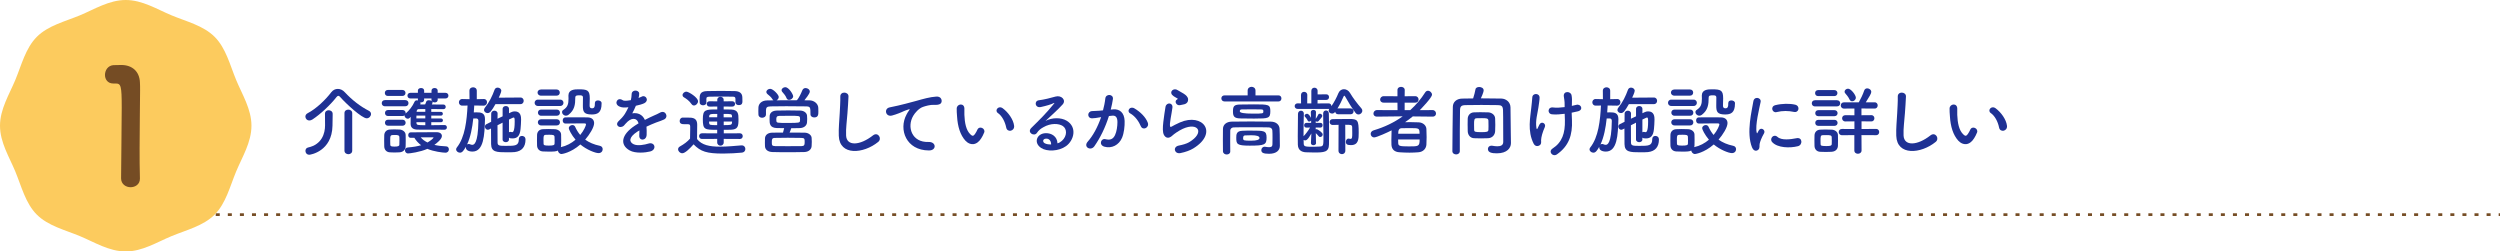 <?xml version="1.0" encoding="UTF-8"?>
<svg id="b" data-name="レイヤー 2" xmlns="http://www.w3.org/2000/svg" width="931.37" height="93.68" viewBox="0 0 931.37 93.68">
  <g id="c" data-name="レイヤー 1">
    <g>
      <path d="M136.59,44.07c-1.74,0-7.67-5.43-9.8-7.87-.25-.31-.5-.5-.76-.5-.2,0-.45,.17-.7,.5-2.24,2.88-5.96,6.36-8.9,8.29-.42,.28-.81,.39-1.18,.39-.87,0-1.48-.7-1.48-1.43,0-.48,.25-.98,.87-1.29,3.19-1.65,6.69-5.04,8.76-7.78,.64-.84,1.51-1.26,2.44-1.26s1.85,.39,2.63,1.26c2.69,2.88,5.71,5.24,8.99,6.92,.53,.28,.76,.73,.76,1.18,0,.78-.7,1.6-1.62,1.6Zm-15.51-1.74c0-.84,.67-1.26,1.37-1.26s1.46,.45,1.48,1.29v.64c0,1.15-.03,3.14-.06,3.81-.17,9.58-8.23,10.84-8.62,10.84-.98,0-1.46-.73-1.46-1.43,0-.56,.31-1.12,.95-1.26,5.21-1.12,6.36-5.29,6.36-8.26,0-.9-.03-3.44-.03-4.34v-.03Zm7.25-.2c0-.87,.7-1.29,1.43-1.29s1.46,.45,1.46,1.29v14c0,.87-.73,1.32-1.43,1.32s-1.46-.45-1.46-1.32v-14Z" style="fill: #1e3194;"/>
      <path d="M143.42,39.59c-.81,0-1.2-.56-1.2-1.15s.39-1.15,1.2-1.15h7.56c.81,0,1.2,.56,1.2,1.15s-.39,1.15-1.2,1.15h-7.56Zm5.38,17.16c-.59,.03-1.2,.06-1.82,.06s-1.2-.03-1.76-.06c-1.26-.08-2.04-.98-2.07-2.21,0-.73-.03-1.46-.03-2.16s.03-1.37,.03-1.99c.03-1.06,.7-2.04,2.04-2.13,.53-.03,1.09-.06,1.65-.06,.7,0,1.4,.03,2.04,.06,1.06,.06,2.21,.78,2.24,1.99,.03,.64,.03,1.4,.03,2.16s0,1.48-.03,2.1c-.03,1.26-.92,2.16-2.32,2.24Zm-4.31-21c-.76,0-1.12-.56-1.12-1.12s.36-1.12,1.12-1.12h5.43c.76,0,1.15,.56,1.15,1.12s-.39,1.12-1.15,1.12h-5.43Zm16.18,9.77v1.12c1.74,0,3.53-.03,4.98-.06,.56,0,.84,.45,.84,.87s-.28,.87-.84,.87c-8.04,0-8.74,0-10.08-.03-1.51-.03-2.58-.59-2.6-2.13,0-.67,0-1.65,.03-2.63-.56,.7-1.01,.7-1.06,.7-.64,0-1.23-.59-1.23-1.18v-.08c-.2,.14-.42,.25-.73,.25h-5.43c-.76,0-1.12-.56-1.12-1.12s.36-1.12,1.12-1.12h5.43c.76,0,1.15,.56,1.15,1.12,0,.08-.03,.14-.03,.22,1.37-1.18,2.52-2.63,3.36-4.45,.17-.36,.5-.5,.84-.5,.14,0,.28,.03,.42,.06-.03-.06-.03-.14-.03-.22v-.53h-2.83c-.7,0-1.06-.53-1.06-1.06,0-.5,.36-1.04,1.06-1.04h2.83v-.84c0-.64,.59-.95,1.18-.95s1.15,.31,1.15,.95v.84h2.74v-.84c0-.64,.56-.95,1.15-.95s1.15,.31,1.15,.95v.84h2.91c.73,0,1.09,.53,1.09,1.04,0,.53-.36,1.06-1.09,1.06h-2.91v.53c0,.64-.53,.95-1.09,.95-.34,0-.67-.11-.9-.31,.06,.08,.11,.2,.11,.31,0,.17-.17,.45-.31,.76,1.57,0,3.11,0,4.37,.03,.53,0,.81,.45,.81,.87s-.28,.84-.84,.84h-.03c-1.26-.03-2.88-.03-4.51-.03v1.04h3.61c.48,0,.7,.34,.7,.7,0,.34-.22,.7-.7,.7h-3.61v1.06h3.61c.48,0,.73,.36,.73,.73,0,.34-.25,.67-.73,.67h-3.61Zm-16.13,1.32c-.76,0-1.12-.56-1.12-1.12s.36-1.12,1.12-1.12h5.43c.76,0,1.15,.56,1.15,1.12s-.39,1.12-1.15,1.12h-5.43Zm4.28,5.66c0-.53,0-1.06-.03-1.46-.06-.7-.7-.76-1.71-.76-1.71,0-1.71,.06-1.71,2.18,0,.53,.03,1.06,.03,1.48,.03,.62,.64,.67,1.62,.67,1.2,0,1.74-.17,1.76-.7,.03-.39,.03-.92,.03-1.43Zm4.17-1.15c-.62,0-.9-.5-.9-1.01s.31-1.04,.9-1.04c0,0,8.96-.06,9.6-.06,1.4,0,2.04,.64,2.04,1.43,0,1.2-1.96,2.69-2.8,3.3,1.26,.31,2.72,.5,4.45,.56,.62,.03,.95,.56,.95,1.12,0,.62-.42,1.23-1.29,1.23-.92,0-4.4-.42-6.72-1.43-2.74,1.23-6.64,1.71-7.2,1.71-.73,0-1.15-.59-1.15-1.18,0-.5,.31-.98,1.06-1.04,2.04-.17,3.64-.45,4.96-.84-1.04-.78-1.88-1.71-2.52-2.77h-1.4Zm5.46-8.29h-3.3c0,.34-.03,.7-.03,1.06h3.33v-1.06Zm0,2.46h-3.3v.2c0,.92,.48,.92,3.3,.92v-1.12Zm0-4.9l-2.41,.03c-.42,0-.76,.22-.81,.81l-.03,.2h3.25v-1.04Zm2.3-3.95h-2.74v.53c0,.64-.56,.95-1.12,.95-.11,0-.2,0-.31-.03,.06,.11,.08,.25,.08,.39s-.03,.28-.11,.42c.59,0,1.2-.03,1.85-.03,.14-.31,.25-.62,.42-1.06,.14-.36,.53-.5,.98-.5,.39,0,.84,.11,1.09,.34-.08-.14-.14-.28-.14-.48v-.53Zm.76,14.59c0-.11-.22-.11-.39-.11h-4.4c.64,.76,1.46,1.4,2.55,1.93,1.32-.76,2.24-1.62,2.24-1.82Z" style="fill: #1e3194;"/>
      <path d="M180.21,39.36l-3.53-.06c-.06,.84-.11,1.71-.17,2.58,.34-.03,.67-.03,1.01-.03,1.68,0,3.16,.17,3.16,2.49v.17c-.17,5.77-.42,11.96-4.68,11.96-.42,0-2.46-.08-2.46-1.6v-.17c-.78,1.37-1.32,2.18-2.18,2.18-.73,0-1.43-.56-1.43-1.23,0-.25,.08-.48,.28-.73,3.05-3.81,3.7-10.08,3.98-15.6l-1.96,.03h-.03c-.81,0-1.23-.62-1.23-1.23s.42-1.23,1.23-1.23h.03l2.69,.06-.03-3.14c0-.87,.67-1.29,1.37-1.29s1.37,.42,1.37,1.29v3.14l2.6-.06h.03c.81,0,1.18,.59,1.18,1.2s-.42,1.26-1.2,1.26h-.03Zm-3.89,4.76c-.36,3.44-1.01,6.92-2.32,9.72,.14-.11,.36-.2,.62-.2,.14,0,.34,.03,.5,.11,.31,.14,.56,.2,.81,.2,.53,0,2.18-.06,2.3-8.93,0-.59-.31-.87-.76-.9h-1.15Zm8.26-5.32c-1.46,2.55-2.04,3.33-2.94,3.33-.67,0-1.32-.5-1.32-1.18,0-.25,.11-.56,.34-.84,1.65-2.04,2.74-4.34,3.58-6.66,.2-.56,.67-.81,1.15-.81,.7,0,1.37,.48,1.37,1.2,0,.53-.84,2.32-.95,2.55l8.09-.06c.81,0,1.2,.62,1.2,1.23s-.39,1.23-1.2,1.23h-9.32Zm5.04,13.16c0,.67-.59,1.01-1.18,1.01s-1.2-.34-1.2-1.01v-6.27c-.64,.34-1.29,.67-1.9,.98,0,2.38,0,4.79,.03,6.41,0,1.2,.67,1.26,3.08,1.26,3.5,0,4.84,0,4.84-2.52,0-.81,.56-1.18,1.15-1.18,.39,0,1.34,.17,1.34,1.37,0,2.66-1.32,4.34-4.06,4.65-.64,.06-1.68,.08-2.74,.08-4.03,0-5.96-.08-6.02-3.05-.03-1.85-.03-3.84-.03-5.82l-.67,.34c-.2,.08-.36,.14-.53,.14-.62,0-1.06-.59-1.06-1.18,0-.36,.17-.73,.62-.95l1.68-.84c0-1.04,.03-2.02,.03-3,0-.78,.62-1.15,1.2-1.15s1.18,.36,1.18,1.09v.03c0,.59-.03,1.23-.03,1.88l1.9-.9v-2.74c0-.73,.59-1.09,1.2-1.09s1.18,.36,1.18,1.09v1.6l.81-.39c.42-.22,.9-.31,1.34-.31,2.3,0,2.35,2.1,2.35,3.05,0,1.12-.11,2.46-.2,3.5-.25,2.63-1.26,3.53-3,3.53-.78,0-1.01-.06-1.32-.31v.7Zm0-2.66c.14-.11,.28-.17,.48-.17,.06,0,.17,0,.25,.03,.17,.06,.31,.08,.45,.08,.28,0,.95-.14,.95-3.98,0-1.4-.14-1.48-.42-1.48-.08,0-.17,.03-.28,.08-.36,.17-.84,.39-1.43,.67v4.76Z" style="fill: #1e3194;"/>
      <path d="M200.4,39.48c-.81,0-1.23-.59-1.23-1.18s.42-1.18,1.23-1.18h8.29c.84,0,1.23,.59,1.23,1.18s-.39,1.18-1.23,1.18h-8.29Zm10.25,6.55c-.67,0-1.01-.56-1.01-1.15s.34-1.15,.98-1.15c1.09-.03,2.52-.03,4-.03s3,0,4.26,.03c1.79,.03,2.46,1.04,2.46,2.13,0,1.6-1.71,4.28-3.33,6.16,1.46,1.06,3.28,1.85,5.46,2.3,.73,.14,1.06,.7,1.06,1.26,0,.73-.53,1.46-1.54,1.46-1.2,0-4.4-1.23-6.78-3.22-3.61,3.16-6.89,3.56-7,3.56-.73,0-1.29-.64-1.37-1.29-.7,.36-1.46,.39-3.44,.39-.78,0-1.6-.03-2.16-.06-1.32-.08-2.13-.98-2.16-2.21-.03-.62-.03-1.18-.03-1.74,0-.78,0-1.51,.03-2.21,.03-1.06,.7-2.04,2.1-2.13,.64-.03,1.37-.06,2.1-.06,.9,0,1.76,.03,2.44,.06,1.09,.06,2.3,.78,2.32,1.99,.03,.64,.03,1.34,.03,2.04s0,1.4-.03,2.02c0,.22-.06,.45-.11,.64,2.1-.45,3.98-1.48,5.49-2.77-1.57-1.85-2.52-3.84-2.52-4.28,0-.7,.7-1.18,1.34-1.18,.42,0,.84,.2,1.04,.67,.5,1.12,1.12,2.13,1.88,3.02,1.4-1.68,2.16-3.53,2.16-3.95,0-.34-.42-.36-.62-.36h-1.79c-1.74,0-3.7,.03-5.24,.06h-.03Zm-9.1-10.39c-.84,0-1.29-.59-1.29-1.15,0-.59,.45-1.15,1.29-1.15h5.82c.78,0,1.18,.56,1.18,1.15s-.39,1.15-1.18,1.15h-5.82Zm.06,11.09c-.81,0-1.23-.59-1.23-1.15,0-.59,.42-1.15,1.23-1.15h5.82c.78,0,1.18,.56,1.18,1.15s-.39,1.15-1.18,1.15h-5.82Zm0-3.61c-.81,0-1.2-.59-1.2-1.15,0-.59,.39-1.15,1.2-1.15h5.82c.78,0,1.18,.56,1.18,1.15s-.39,1.15-1.18,1.15h-5.82Zm5.01,9.13c0-.45,0-.9-.03-1.29-.06-.73-.67-.76-2.1-.76-.39,0-.78,0-1.2,.03-.81,.06-.81,.53-.81,2.02,0,.45,.03,.9,.03,1.32,.03,.59,.56,.67,1.99,.67,1.6,0,2.07-.17,2.1-.7,.03-.39,.03-.84,.03-1.29Zm15.01-13.89c0-.67,.56-.95,1.15-.95,.64,0,1.34,.36,1.34,.98v.2c0,3.42-1.54,4.06-3.67,4.06-3,0-3.3-1.12-3.3-3.25,0-1.04,.03-2.24,.03-3.08,0-.78-.64-.81-1.18-.81-1.01,0-1.68,0-1.68,.87,0,2.6-.28,4.65-2.52,6.38-.31,.25-.64,.34-.95,.34-.81,0-1.46-.67-1.46-1.32,0-.31,.14-.62,.48-.84,1.62-1.06,1.93-2.18,1.93-4.2,0-.34-.03-.7-.03-1.09v-.06c0-2.21,2.24-2.32,3.75-2.32,3.33,0,4.2,.34,4.2,3.36,0,.9-.06,1.62-.06,2.41v.39c0,.56,.25,.92,.9,.92,.95,0,1.06-.73,1.06-1.71v-.28Z" style="fill: #1e3194;"/>
      <path d="M237.81,36.54c.45-.17,.87-.34,1.18-.5,1.54-.92,3.05,1.4,.98,2.44-.7,.34-1.9,.67-3.08,.92-.36,.9-.84,1.9-1.34,2.83,1.93-.34,3.78,.36,4.7,2.44,1.15-.59,2.32-1.18,3.42-1.65,.67-.28,1.43-.62,2.18-1.04,2.1-1.18,3.36,1.62,1.57,2.52-.9,.45-1.54,.59-3.02,1.15-1.18,.45-2.44,1.01-3.56,1.54,.08,.92,.11,2.07,.06,3.08-.06,1.12-.78,1.71-1.48,1.74-.7,.03-1.34-.5-1.26-1.6,.03-.59,.06-1.23,.06-1.82-.25,.14-.5,.28-.73,.42-3.47,2.24-3.05,3.92-1.48,4.7,1.48,.76,4.23,.2,5.54-.22,2.46-.76,3.25,2.27,.67,2.94-1.65,.42-5.46,.84-7.64-.39-3.78-2.13-3.11-5.91,1.96-9.24,.39-.25,.84-.56,1.37-.87-.76-2.35-2.91-2.07-4.73,.03-.03,.03-.08,.08-.11,.11-.25,.31-.45,.56-.64,.73-1.54,1.37-3.58-.22-1.9-1.74,.73-.67,1.68-1.68,2.27-2.63,.48-.78,.92-1.62,1.32-2.49-1.51,.22-2.58,.14-3.47-.31-2.02-1.01-.64-3.64,1.32-2.32,.53,.36,1.65,.22,2.63,.06,.11-.03,.28-.03,.42-.06,.2-.81,.25-1.37,.31-2.35,.11-1.68,2.74-1.51,2.8-.14,.03,.56-.08,1.09-.22,1.62l-.06,.11Z" style="fill: #1e3194;"/>
      <path d="M254.16,57.09c-.81,0-1.54-.73-1.54-1.48,0-.39,.2-.78,.7-1.06,1.51-.84,2.8-1.79,3.75-2.91,.03-1.26,.06-2.35,.06-3.42v-1.15c0-.73-.34-.81-1.29-.81h-1.09c-.53,0-1.54-.03-1.54-1.2,0-.62,.42-1.26,1.18-1.26,1.01,0,1.79,0,2.72,.03,1.79,.06,2.63,.84,2.63,2.63,0,1.62-.06,3.56-.06,5.35,1.76,2.24,4.65,2.83,8.54,2.83,2.8,0,5.85-.31,7.98-.48h.14c.87,0,1.34,.67,1.34,1.34s-.42,1.29-1.4,1.37c-1.76,.17-4.34,.34-6.89,.34-6.08,0-8.37-.73-11-3.44-1.4,1.57-3.14,3.33-4.23,3.33Zm3.42-18.37c-.73-1.12-1.96-1.99-2.74-2.44-.39-.22-.56-.53-.56-.87,0-.62,.67-1.26,1.43-1.26,.84,0,4.34,2.16,4.34,3.58,0,.81-.76,1.57-1.51,1.57-.34,0-.7-.17-.95-.59Zm12.04,13.02v1.32c0,.78-.62,1.2-1.2,1.2s-1.23-.42-1.23-1.2v-1.32l-5.68,.03c-.7,0-1.06-.53-1.06-1.06s.36-1.06,1.06-1.06l5.68,.03v-1.32c-4.68,0-5.35-.03-5.35-3.95,0-3.61,.92-3.64,5.38-3.64v-1.09l-2.88,.03c-.67,0-1.04-.5-1.04-1.01,0-.48,.36-.98,1.04-.98l2.88,.03v-.56c0-.76,.59-1.12,1.18-1.12s1.2,.36,1.2,1.12v.56l3.19-.03c.7,0,1.06,.5,1.06,1.01,0,.48-.36,.98-1.06,.98l-3.19-.03v1.09c1.01,0,1.99,0,2.8,.03,2.63,.11,2.72,1.65,2.72,3.61,0,2.63-.17,3.84-2.88,3.92-.78,.03-1.68,.03-2.6,.03v1.32l6.02-.03c.7,0,1.04,.53,1.04,1.06s-.34,1.06-1.04,1.06l-6.02-.03Zm4.37-13.58v-1.23c0-.67-.2-.92-.98-.92-.92-.03-2.63-.03-4.31-.03s-3.36,0-4.28,.03c-1.09,.03-1.26,.22-1.26,.92v1.32c0,.64-.62,.98-1.23,.98s-1.26-.34-1.26-1.01c-.03-.36-.03-.78-.03-1.18,0-1.62,.03-3.08,2.88-3.11,1.43-.03,3.22-.06,5.04-.06s3.64,.03,5.12,.06c1.79,.03,2.86,.76,2.88,2.38,0,.42,.03,.98,.03,1.48,0,.48-.06,1.37-1.34,1.37-.64,0-1.26-.34-1.26-.98v-.03Zm-6.78,4.28c-2.6,0-2.97,0-3.02,1.06v.2h3l.03-1.26Zm-.03,2.83h-3v.45c.08,.87,.28,.9,3,.9v-1.34Zm5.52-1.88c-.03-.95-.17-.95-3.11-.95v1.26h3.14l-.03-.31Zm.03,1.88h-3.11v1.34c2.46,0,3.05,0,3.08-.92l.03-.42Z" style="fill: #1e3194;"/>
      <path d="M285.35,42.67c0,.78-.73,1.2-1.43,1.2s-1.34-.39-1.37-1.23c0-.36-.03-.78-.03-1.23,0-.48,.03-.95,.03-1.37,.06-1.32,1.09-2.6,3.25-2.63,.78,0,1.57-.03,2.35-.03-.14-.08-.25-.22-.36-.39-.59-.95-1.18-1.34-1.93-1.99-.25-.22-.36-.48-.36-.73,0-.62,.67-1.18,1.43-1.18,1.09,0,3.19,2.21,3.19,3.02,0,.53-.36,1.01-.81,1.26,2.49-.03,5.07-.03,7.59-.03,.78-.92,1.54-2.55,1.99-3.67,.25-.62,.73-.87,1.23-.87,.76,0,1.57,.56,1.57,1.34s-1.74,2.88-2.02,3.22c.67,0,1.34,.03,2.02,.03,1.54,.03,3.11,1.2,3.16,2.77,.03,.39,.03,.92,.03,1.43,0,.98,0,2.16-1.54,2.16-.7,0-1.4-.39-1.4-1.15v-.06c0-2.63-.06-2.88-1.74-2.91-2.21-.03-4.79-.06-7.28-.06-2.04,0-4.03,.03-5.74,.06-1.51,.03-1.74,.42-1.82,1.4v1.62Zm8.79,6.72c1.88,0,3.81,0,5.63,.03,1.51,.03,2.55,.98,2.6,1.93,.03,.45,.06,.95,.06,1.48s-.03,1.06-.06,1.6c-.06,1.18-1.09,2.18-2.74,2.21-2.18,.06-4.28,.06-6.27,.06s-3.84,0-5.6-.06c-1.79-.06-2.72-.95-2.77-2.18-.03-.39-.03-.81-.03-1.23,0-.59,0-1.18,.03-1.68,.03-1.01,.78-2.1,2.74-2.13,1.23-.03,2.58-.03,3.98-.03,.17-.56,.31-1.18,.42-1.65-1.01,0-1.93,0-2.69-.03-2.72-.08-2.74-1.74-2.74-3.16,0-.48,0-.92,.03-1.32,.06-1.01,.76-1.99,2.66-2.04,1.18-.03,2.66-.06,4.2-.06s3.11,.03,4.51,.06c1.46,.03,2.46,.9,2.55,1.85,.03,.39,.06,.81,.06,1.26s-.03,.87-.06,1.29c-.08,1.15-1.06,2.07-2.66,2.13-1.04,.03-2.13,.06-3.25,.06-.08,.42-.34,1.06-.59,1.62Zm-.64,5.07c1.62,0,3.3,0,5.1-.03,1.01,0,1.18-.42,1.18-1.54,0-1.2-.08-1.48-1.2-1.51-1.76-.03-3.47-.06-5.1-.06s-3.22,.03-4.76,.06c-1.12,0-1.18,.53-1.18,1.54,0,1.2,.06,1.46,1.2,1.51,1.57,.03,3.14,.03,4.76,.03Zm4.56-10c0-.17,0-.36-.03-.56-.03-.76-.48-.76-3.92-.76-1.32,0-2.66,0-3.75,.03-1.01,.03-1.15,.48-1.15,1.29,0,.17,.03,.34,.03,.53,.06,.81,.22,.81,4.34,.81s4.42-.06,4.45-.81c.03-.2,.03-.36,.03-.53Zm-4.09-7.25c-.39,0-.78-.2-.95-.67-.39-1.01-1.01-1.6-1.62-2.35-.17-.2-.22-.39-.22-.59,0-.62,.7-1.12,1.4-1.12,1.26,0,2.91,2.66,2.91,3.39s-.81,1.34-1.51,1.34Z" style="fill: #1e3194;"/>
      <path d="M312.49,50.59c-.11-2.94,.2-5.32,.34-8.29,.08-1.82,.28-4.56,.22-6.3-.06-2.07,3.11-1.9,3.05-.06-.06,1.76-.25,4.42-.39,6.3-.2,2.97-.62,5.52-.5,8.23,.17,4.09,5.15,3.81,10.02-.03,1.82-1.43,3.53,1.15,1.93,2.44-5.46,4.45-14.42,5.26-14.67-2.3Z" style="fill: #1e3194;"/>
      <path d="M337.74,42.64c.28-.53,.53-.98,.9-1.46,.45-.59,.31-.56-.22-.39-2.1,.67-1.62,.67-3.53,1.4-.9,.34-1.68,.62-2.52,.84-2.46,.67-3.19-2.55-.95-3.02,.59-.14,2.21-.45,3.11-.67,1.37-.34,3.81-.9,6.66-1.71,2.88-.81,5.18-1.48,7.64-1.65,1.74-.11,2.21,1.26,1.9,2.16-.17,.48-.78,1.04-2.74,.92-1.43-.08-3.22,.45-4.17,.78-1.57,.56-2.97,2.24-3.58,3.28-2.46,4.12-.59,10,5.68,9.77,2.94-.11,3.11,3.19,.14,3.16-8.46-.03-11.37-7.78-8.32-13.41Z" style="fill: #1e3194;"/>
      <path d="M359.72,52.47c-2.02-2.18-2.94-5.43-3.16-8.96-.11-1.6-.17-2.1-.14-3.11,.06-1.76,2.77-2.13,2.86-.03,.06,1.09-.06,1.15,0,2.44,.11,2.94,.64,5.71,2.21,7.22,.73,.7,1.09,.78,1.71-.06,.34-.48,.73-1.2,.92-1.65,.76-1.62,3.08-.45,2.55,1.01-.28,.78-.78,1.65-1.09,2.16-1.79,2.91-4.28,2.66-5.85,.98Zm15.15-4.93c-.45-2.24-1.6-4.4-3.11-5.43-1.34-.92,.17-3,1.85-1.74,1.99,1.48,3.92,4.12,4.2,6.5,.22,2.04-2.55,2.6-2.94,.67Z" style="fill: #1e3194;"/>
      <path d="M395.59,52.49c2.04-1.82,1.96-4.48,.36-5.54-1.46-.98-4.48-1.18-7.31,.48-1.12,.64-1.71,1.15-2.35,2.1-1.01,1.48-3.81-.17-2.07-1.88,3.08-3.05,5.35-5.21,8.46-9.04,.31-.39,.03-.28-.2-.17-.78,.42-2.63,.98-4.7,1.43-2.21,.48-2.63-2.3-.73-2.52,1.88-.22,4.56-.9,6.16-1.37,2.24-.64,4.09,1.34,2.69,2.91-.9,1.01-2.02,2.1-3.14,3.14-1.12,1.04-2.24,2.04-3.25,3.02,2.46-1.32,5.8-1.32,7.87-.08,4.03,2.41,2.72,7.34-.22,9.46-2.77,1.99-7.14,2.1-9.27,.7-2.97-1.93-1.65-5.4,1.65-5.52,2.24-.08,4.34,1.26,4.42,3.78,.53-.11,1.12-.45,1.62-.9Zm-5.96-.84c-1.23,.11-1.29,1.26-.39,1.74,.64,.34,1.57,.45,2.35,.42,.03-1.29-.73-2.27-1.96-2.16Z" style="fill: #1e3194;"/>
      <path d="M414.72,40.74c2.35-.2,4.14,1.18,4.26,4.31,.06,1.96-.22,4.48-.95,6.24-1.15,2.77-3.89,4.14-6.58,3.36-2.21-.64-1.32-3.22,.39-2.8,1.6,.39,2.77,.14,3.56-1.51,.64-1.37,.9-3.36,.9-4.84,0-1.71-.59-2.52-1.88-2.41-.42,.03-.84,.08-1.29,.14-1.37,4.34-3.25,8.15-5.43,11.26-1.34,1.9-4.26,.28-2.44-1.76,1.93-2.16,3.67-5.35,4.96-9.1l-.34,.06c-1.2,.22-2.3,.39-3.02,.39-1.9,0-1.88-2.52-.08-2.69,.87-.08,1.74-.06,2.74-.14l1.4-.14c.34-1.23,.7-2.88,.87-4.45,.2-1.82,3.05-1.65,2.83,.22-.11,.95-.48,2.63-.81,3.95l.92-.08Zm10.3,6.3c-.67-1.54-1.93-3.67-4-4.82-1.37-.76-.14-2.86,1.6-1.85,2.24,1.32,4.23,3.3,4.98,5.32,.7,1.85-1.82,3.08-2.58,1.34Z" style="fill: #1e3194;"/>
      <path d="M439.78,57.03c-2.27,.45-3-2.32-.62-2.8,1.46-.28,2.88-.7,3.75-1.2,3.08-1.79,3.92-3.72,3.33-4.84-.59-1.12-2.63-1.54-5.6-.2-1.65,.76-3.42,2.07-3.75,2.41-1.65,1.6-2.77,.81-3.28-.17s-.45-2.72-.22-4.76c.22-2.04,.59-4.2,.81-5.63,.28-1.79,2.83-1.74,2.58,.28-.14,1.18-.45,2.74-.67,4.09-.22,1.37-.36,2.41-.17,2.91,.08,.22,.22,.22,.48,.08,.56-.31,1.88-1.04,3.19-1.6,8.46-3.67,14.42,3.89,4.96,9.69-1.18,.73-2.94,1.37-4.79,1.74Zm-.11-17.86c-1.34,.34-2.35-1.46-1.18-2.1,.14-.08,.42-.22,.22-.36-.59-.36-1.54-.81-1.99-1.32-1.2-1.32,.64-2.8,2.04-1.79,.5,.36,1.46,.78,2.27,1.32,.81,.53,1.54,1.2,1.6,2.04,.06,.81-.36,1.74-1.76,1.96-.36,.06-.76,.14-1.2,.25Z" style="fill: #1e3194;"/>
      <path d="M456.21,37.8c-.78,0-1.2-.56-1.2-1.15s.42-1.12,1.2-1.12h8.6v-1.79c0-.92,.73-1.4,1.46-1.4s1.46,.48,1.46,1.4v1.79h8.57c.73,0,1.09,.56,1.09,1.12,0,.59-.36,1.15-1.09,1.15h-20.08Zm17.86,13.44c0-.9,0-1.88-.06-2.63-.03-.64-.5-1.12-1.29-1.15-2.13-.06-4.51-.06-6.83-.06s-4.51,0-6.33,.06c-.7,.03-1.2,.5-1.23,1.15-.03,1.12-.03,2.52-.03,3.92s0,2.77,.03,3.84v.06c0,.76-.64,1.12-1.32,1.12s-1.37-.39-1.4-1.18c-.03-1.23-.03-2.69-.03-4.17s0-2.94,.03-4.2c.03-1.54,1.26-2.66,3.28-2.69,2.13-.03,4.56-.06,7.08-.06s5.1,.03,7.48,.06c1.93,.03,3.16,1.12,3.25,2.63,.08,1.48,.08,3.08,.08,3.86,0,.34,0,1.68,.03,2.44v.08c0,1.54-1.12,2.97-4.03,2.97-2.18,0-2.88-.42-2.88-1.37,0-.64,.48-1.26,1.26-1.26,.08,0,.2,0,.28,.03,.5,.08,.95,.14,1.34,.14,.76,0,1.26-.22,1.26-1.04,0,0,.03-1.18,.03-2.55Zm-6.61-7.06c-1.82,0-3.78-.03-5.29-.06-2.21-.03-2.83-.62-2.83-2.52s.25-2.63,2.66-2.66c1.54-.03,3.39-.06,5.18-.06,5.4,0,6.08,.06,6.08,2.49,0,2.69-.62,2.8-5.8,2.8Zm-1.34,4.48c4.82,0,5.74,0,5.74,2.63s-.7,2.97-6.33,2.97c-4.73,0-4.96-.59-4.96-2.91,0-1.26,.03-2.55,2.27-2.63,.92-.06,2.1-.06,3.28-.06Zm3.61-7.9c-1.04-.03-2.21-.03-3.39-.03s-2.38,0-3.53,.03c-.76,0-.92,.17-.92,.73q0,.84,4.84,.84c3.92,0,3.92-.03,3.92-.84,0-.45,0-.73-.92-.73Zm-3.56,9.63c-.87,0-1.74,.03-2.32,.06-.34,.03-.73,.11-.73,.98,0,.95,.2,.98,3.05,.98q3.05,0,3.05-1.01t-3.05-1.01Z" style="fill: #1e3194;"/>
      <path d="M498.49,42.56c-.64,0-1.01-.45-1.06-.92l-.06,.08c-.31,.42-.73,.59-1.12,.59-.64,0-1.26-.48-1.26-1.09,0-.22,.08-.45,.22-.67-.06,0-.11,.03-.2,.03h-11.56c-.73,0-1.12-.53-1.12-1.04,0-.53,.39-1.04,1.12-1.04l1.26,.03-.03-3.14c0-.78,.59-1.18,1.15-1.18,.62,0,1.2,.39,1.2,1.18l-.03,3.14h1.54v-4.68c0-.78,.56-1.18,1.15-1.18s1.18,.39,1.18,1.18v1.32l3.25-.03c.67,0,1.01,.5,1.01,1.04,0,.5-.34,1.04-1.01,1.04h-3.25l-.03,1.32,4.17-.03c.67,0,1.01,.53,1.01,1.04,1.01-1.43,1.93-3.19,2.6-4.84,.42-1.01,1.23-1.48,2.07-1.48s1.71,.48,2.24,1.37c1.2,2.02,2.72,4,4.26,5.77,.25,.28,.34,.59,.34,.87,0,.76-.67,1.4-1.43,1.4-.39,0-.78-.17-1.12-.62-1.43-1.93-2.69-4-3.86-6.08-.11-.2-.2-.28-.31-.28-.08,0-.17,.08-.25,.28-.7,1.6-1.43,3.11-2.3,4.48,.08,0,.14-.03,.22-.03h4.7c.73,0,1.09,.53,1.09,1.09s-.36,1.09-1.09,1.09h-4.7Zm-8.18,10.72c0,.53-.5,.81-.98,.81s-.95-.25-.95-.78v-.06l.17-3.53c-1.34,2.46-1.99,2.58-2.3,2.58-.2,0-.42-.06-.59-.17,0,.5,0,.98,.03,1.34,.03,1.2,.62,1.2,3.81,1.2,.78,0,1.54-.03,2.18-.08,1.37-.11,1.37-.34,1.37-3.72,0-2.77-.08-6.64-.11-8.57v-.03c0-.73,.53-1.12,1.06-1.12s1.04,.36,1.06,1.15c.06,1.96,.08,4.96,.08,7.59,0,1.54-.03,2.91-.03,3.92-.03,2.91-1.88,3-5.52,3-1.09,0-2.18-.03-3.08-.08-1.62-.08-2.94-.81-3-2.83-.03-.81-.03-1.93-.03-3.19,0-3.02,.06-6.78,.08-8.32,.03-.76,.59-1.15,1.12-1.15s1.06,.36,1.06,1.09v.06c-.08,1.96-.11,5.57-.11,8.37,.76-.76,1.68-1.96,2.44-3.25l-1.37,.03h-.03c-.53,0-.81-.42-.81-.87s.28-.9,.84-.9h1.76v-.87c-.17,.25-.42,.39-.7,.39-.25,0-.48-.11-.62-.45-.28-.64-.76-1.09-.95-1.34-.11-.14-.17-.28-.17-.39,0-.42,.5-.73,.92-.73,.67,0,1.32,1.2,1.48,1.54l-.08-2.13v-.03c0-.53,.5-.81,.98-.81s.95,.25,.95,.81v.03l-.08,2.49c.28-.42,.7-1.09,.92-1.57,.11-.25,.34-.36,.56-.36,.45,0,.95,.36,.95,.81,0,.31-.25,.67-1.4,1.96-.14,.14-.31,.22-.5,.22s-.39-.08-.53-.2l-.03,.62h1.76c.56,0,.81,.45,.81,.87,0,.45-.25,.9-.78,.9h-.03l-1.76-.03v.7c.11-.06,.2-.06,.31-.06,.08,0,.2,0,.28,.06,.48,.22,2.02,1.18,2.02,1.9,0,.5-.45,.95-.92,.95-.2,0-.42-.08-.59-.31-.34-.42-.7-.84-1.06-1.15l.08,3.64v.03Zm8.37-6.78c-.78,.03-1.54,.06-2.18,.06-.76,0-1.15-.56-1.15-1.09,0-.56,.39-1.09,1.15-1.09,1.9,0,4.23-.06,6.1-.06,3.25,0,3.58,.39,3.58,5.15,0,2.16,0,4.59-2.88,4.59-1.29,0-1.9-.25-1.9-1.2,0-.59,.36-1.23,.95-1.23,.06,0,.14,0,.2,.03,.2,.03,.39,.08,.56,.08,.64,0,.67-.56,.67-2.21,0-.81,0-1.71-.03-2.18-.06-.87-.45-.87-2.58-.87l.03,9.66c0,.87-.64,1.29-1.26,1.29s-1.29-.42-1.29-1.29l.03-9.63Z" style="fill: #1e3194;"/>
      <path d="M533.72,43.45l-7.39-.08c-.92,.76-1.9,1.48-2.88,2.16,.62,0,1.26-.03,1.9-.03,1.15,0,2.27,.03,3.22,.08,1.62,.08,2.74,1.18,2.83,2.41,.06,.9,.08,2.02,.08,3.14,0,.98-.03,1.93-.08,2.77-.11,1.48-1.18,2.69-2.97,2.83-1.06,.08-2.18,.14-3.3,.14-1.32,0-2.6-.06-3.75-.14-1.96-.11-2.91-1.18-3-2.77-.03-.56-.03-1.18-.03-1.82,0-1.2,.03-2.52,.08-3.58-1.15,.62-5.54,2.63-6.47,2.63-.81,0-1.32-.64-1.32-1.32,0-.53,.34-1.09,1.12-1.32,3.98-1.18,7.62-2.91,10.81-5.21l-9.55,.11h-.03c-.92,0-1.32-.56-1.32-1.12,0-.64,.48-1.32,1.34-1.32l7.64,.03-.03-2.8h-5.12c-.92,0-1.34-.56-1.34-1.15s.48-1.26,1.34-1.26l5.12,.03v-2.32c0-.81,.67-1.18,1.34-1.18s1.37,.39,1.37,1.18l-.03,2.32,3.92-.03c.84,0,1.26,.62,1.26,1.23s-.39,1.18-1.26,1.18h-3.92v2.8h2.07c2.13-1.93,4-4.12,5.6-6.64,.28-.42,.64-.59,1.01-.59,.76,0,1.51,.7,1.51,1.46,0,1.09-3.98,5.18-4.56,5.77l4.76-.03c.84,0,1.29,.64,1.29,1.29,0,.59-.39,1.15-1.26,1.15h-.03Zm-12.85,8.51c0,.42,.03,.84,.03,1.26,.03,1.15,.42,1.32,4,1.32s3.98,0,3.98-2.58h-8.01Zm7.98-2.13c0-2.1-.17-2.1-3.53-2.1-1.06,0-2.21,0-3.08,.03-1.01,.03-1.34,.64-1.34,2.07h7.95Z" style="fill: #1e3194;"/>
      <path d="M562.89,53.34v.06c0,1.65-1.37,3.72-5.21,3.72-1.76,0-3.36-.22-3.36-1.62,0-.64,.48-1.23,1.29-1.23,.11,0,.25,0,.36,.03,.62,.11,1.26,.2,1.85,.2,1.23,0,2.21-.36,2.21-1.62,0-9.44-.06-11.31-.08-11.82-.06-1.6-.62-1.88-1.99-1.9-2.04-.03-4.09-.06-6.08-.06s-3.98,.03-5.88,.06c-1.6,.03-2.04,.48-2.07,1.9-.06,2.55-.08,5.1-.08,7.62v7.62c0,.81-.7,1.23-1.37,1.23s-1.4-.42-1.4-1.2v-.03c.06-5.21,.06-11,.17-16.52,.03-1.79,1.4-3.02,3.5-3.05,1.32-.03,2.69-.06,4.06-.06,.36-1.09,.73-2.52,.87-3.36,.08-.62,.73-.9,1.4-.9,.78,0,1.65,.42,1.65,1.23s-.98,2.88-1.04,3c2.52,0,5.1,.03,7.62,.08,1.71,.03,3.39,1.26,3.42,3.28,.06,3.16,.06,6.24,.11,9.41l.06,3.95Zm-16.13-6.66c0-.84,.03-1.71,.03-2.41,.03-1.2,.81-2.32,2.27-2.41,.67-.03,1.51-.06,2.38-.06,1.06,0,2.16,.03,3.05,.06,1.15,.06,2.46,.87,2.52,2.24,.03,.7,.06,1.57,.06,2.41s-.03,1.71-.06,2.35c-.06,1.43-1.09,2.55-2.6,2.63-.78,.03-1.74,.06-2.66,.06s-1.85-.03-2.63-.06c-1.37-.08-2.27-1.18-2.32-2.6,0-.59-.03-1.4-.03-2.21Zm7.78,.28c0-.73,0-1.54-.03-2.02-.06-.92-.78-.92-2.44-.92-.73,0-1.48,0-1.99,.03-.9,.06-.92,.67-.92,2.38,0,.73,0,1.48,.03,1.93,.03,.78,.36,.87,2.8,.87,1.88,0,2.49-.11,2.52-.9,.03-.31,.03-.81,.03-1.37Z" style="fill: #1e3194;"/>
      <path d="M571.41,53.62c-2.52-4.84-1.23-10.16-.92-13.61,.14-1.6,.31-2.49,.36-3.7,.08-1.74,2.72-1.71,2.72,.06,0,.87-.25,2.32-.45,3.75-.34,2.35-1.15,4.76-.73,7.53,.08,.48,.25,.67,.48,.08,.14-.34,.45-.9,.59-1.23,.76-1.6,2.63-.48,2.07,.81-.9,2.04-1.34,3.7-1.4,4.9-.03,.31,.17,1.12-.22,1.62-.56,.7-1.88,.92-2.49-.22Zm14.17-14.17c.62-.14,1.18-.25,1.65-.39,1.79-.5,2.88,1.93,.5,2.44-.73,.17-1.46,.34-2.21,.48,0,.81,.06,1.65,.11,2.77,.25,5.6-1.2,9.66-5.57,12.74-1.62,1.15-3.39-1.04-1.65-2.16,3.58-2.32,4.7-5.74,4.59-10.53-.03-.87-.06-1.65-.08-2.41-1.65,.22-3.25,.34-4.7,.2-1.88-.17-1.71-2.88,.45-2.55,1.12,.17,2.66,.06,4.23-.14v-.73c.03-1.71-.2-2.27-.31-3.3-.22-2.07,2.55-1.96,2.88-.42,.2,.95,.2,1.9,.14,3.33l-.03,.67Z" style="fill: #1e3194;"/>
      <path d="M602.46,39.36l-3.53-.06c-.06,.84-.11,1.71-.17,2.58,.34-.03,.67-.03,1.01-.03,1.68,0,3.16,.17,3.16,2.49v.17c-.17,5.77-.42,11.96-4.68,11.96-.42,0-2.46-.08-2.46-1.6v-.17c-.78,1.37-1.32,2.18-2.18,2.18-.73,0-1.43-.56-1.43-1.23,0-.25,.08-.48,.28-.73,3.05-3.81,3.7-10.08,3.98-15.6l-1.96,.03h-.03c-.81,0-1.23-.62-1.23-1.23s.42-1.23,1.23-1.23h.03l2.69,.06-.03-3.14c0-.87,.67-1.29,1.37-1.29s1.37,.42,1.37,1.29v3.14l2.6-.06h.03c.81,0,1.18,.59,1.18,1.2s-.42,1.26-1.2,1.26h-.03Zm-3.89,4.76c-.36,3.44-1.01,6.92-2.32,9.72,.14-.11,.36-.2,.62-.2,.14,0,.34,.03,.5,.11,.31,.14,.56,.2,.81,.2,.53,0,2.18-.06,2.3-8.93,0-.59-.31-.87-.76-.9h-1.15Zm8.26-5.32c-1.46,2.55-2.04,3.33-2.94,3.33-.67,0-1.32-.5-1.32-1.18,0-.25,.11-.56,.34-.84,1.65-2.04,2.74-4.34,3.58-6.66,.2-.56,.67-.81,1.15-.81,.7,0,1.37,.48,1.37,1.2,0,.53-.84,2.32-.95,2.55l8.09-.06c.81,0,1.2,.62,1.2,1.23s-.39,1.23-1.2,1.23h-9.32Zm5.04,13.16c0,.67-.59,1.01-1.18,1.01s-1.2-.34-1.2-1.01v-6.27c-.64,.34-1.29,.67-1.9,.98,0,2.38,0,4.79,.03,6.41,0,1.2,.67,1.26,3.08,1.26,3.5,0,4.84,0,4.84-2.52,0-.81,.56-1.18,1.15-1.18,.39,0,1.34,.17,1.34,1.37,0,2.66-1.32,4.34-4.06,4.65-.64,.06-1.68,.08-2.74,.08-4.03,0-5.96-.08-6.02-3.05-.03-1.85-.03-3.84-.03-5.82l-.67,.34c-.2,.08-.36,.14-.53,.14-.62,0-1.06-.59-1.06-1.18,0-.36,.17-.73,.62-.95l1.68-.84c0-1.04,.03-2.02,.03-3,0-.78,.62-1.15,1.2-1.15s1.18,.36,1.18,1.09v.03c0,.59-.03,1.23-.03,1.88l1.9-.9v-2.74c0-.73,.59-1.09,1.2-1.09s1.18,.36,1.18,1.09v1.6l.81-.39c.42-.22,.9-.31,1.34-.31,2.3,0,2.35,2.1,2.35,3.05,0,1.12-.11,2.46-.2,3.5-.25,2.63-1.26,3.53-3,3.53-.78,0-1.01-.06-1.32-.31v.7Zm0-2.66c.14-.11,.28-.17,.48-.17,.06,0,.17,0,.25,.03,.17,.06,.31,.08,.45,.08,.28,0,.95-.14,.95-3.98,0-1.4-.14-1.48-.42-1.48-.08,0-.17,.03-.28,.08-.36,.17-.84,.39-1.43,.67v4.76Z" style="fill: #1e3194;"/>
      <path d="M622.64,39.48c-.81,0-1.23-.59-1.23-1.18s.42-1.18,1.23-1.18h8.29c.84,0,1.23,.59,1.23,1.18s-.39,1.18-1.23,1.18h-8.29Zm10.25,6.55c-.67,0-1.01-.56-1.01-1.15s.34-1.15,.98-1.15c1.09-.03,2.52-.03,4-.03s3,0,4.26,.03c1.79,.03,2.46,1.04,2.46,2.13,0,1.6-1.71,4.28-3.33,6.16,1.46,1.06,3.28,1.85,5.46,2.3,.73,.14,1.06,.7,1.06,1.26,0,.73-.53,1.46-1.54,1.46-1.2,0-4.4-1.23-6.78-3.22-3.61,3.16-6.89,3.56-7,3.56-.73,0-1.29-.64-1.37-1.29-.7,.36-1.46,.39-3.44,.39-.78,0-1.6-.03-2.16-.06-1.32-.08-2.13-.98-2.16-2.21-.03-.62-.03-1.18-.03-1.74,0-.78,0-1.51,.03-2.21,.03-1.06,.7-2.04,2.1-2.13,.64-.03,1.37-.06,2.1-.06,.9,0,1.76,.03,2.44,.06,1.09,.06,2.3,.78,2.32,1.99,.03,.64,.03,1.34,.03,2.04s0,1.4-.03,2.02c0,.22-.06,.45-.11,.64,2.1-.45,3.98-1.48,5.49-2.77-1.57-1.85-2.52-3.84-2.52-4.28,0-.7,.7-1.18,1.34-1.18,.42,0,.84,.2,1.04,.67,.5,1.12,1.12,2.13,1.88,3.02,1.4-1.68,2.16-3.53,2.16-3.95,0-.34-.42-.36-.62-.36h-1.79c-1.74,0-3.7,.03-5.24,.06h-.03Zm-9.1-10.39c-.84,0-1.29-.59-1.29-1.15,0-.59,.45-1.15,1.29-1.15h5.82c.78,0,1.18,.56,1.18,1.15s-.39,1.15-1.18,1.15h-5.82Zm.06,11.09c-.81,0-1.23-.59-1.23-1.15,0-.59,.42-1.15,1.23-1.15h5.82c.78,0,1.18,.56,1.18,1.15s-.39,1.15-1.18,1.15h-5.82Zm0-3.61c-.81,0-1.2-.59-1.2-1.15,0-.59,.39-1.15,1.2-1.15h5.82c.78,0,1.18,.56,1.18,1.15s-.39,1.15-1.18,1.15h-5.82Zm5.01,9.13c0-.45,0-.9-.03-1.29-.06-.73-.67-.76-2.1-.76-.39,0-.78,0-1.2,.03-.81,.06-.81,.53-.81,2.02,0,.45,.03,.9,.03,1.32,.03,.59,.56,.67,1.99,.67,1.6,0,2.07-.17,2.1-.7,.03-.39,.03-.84,.03-1.29Zm15.01-13.89c0-.67,.56-.95,1.15-.95,.64,0,1.34,.36,1.34,.98v.2c0,3.42-1.54,4.06-3.67,4.06-3,0-3.3-1.12-3.3-3.25,0-1.04,.03-2.24,.03-3.08,0-.78-.64-.81-1.18-.81-1.01,0-1.68,0-1.68,.87,0,2.6-.28,4.65-2.52,6.38-.31,.25-.64,.34-.95,.34-.81,0-1.46-.67-1.46-1.32,0-.31,.14-.62,.48-.84,1.62-1.06,1.93-2.18,1.93-4.2,0-.34-.03-.7-.03-1.09v-.06c0-2.21,2.24-2.32,3.75-2.32,3.33,0,4.2,.34,4.2,3.36,0,.9-.06,1.62-.06,2.41v.39c0,.56,.25,.92,.9,.92,.95,0,1.06-.73,1.06-1.71v-.28Z" style="fill: #1e3194;"/>
      <path d="M652.72,54.93c-2.24-5.52-.03-13.8,.48-17.14,.31-2.07,3.02-1.46,2.72,.17-.45,2.27-2.13,8.85-1.46,11.45,.08,.36,.2,.28,.31,.03,.06-.14,.36-.7,.48-.9,.87-1.37,2.6-.03,1.96,1.09-1.04,1.82-1.48,3.11-1.65,3.92-.17,.76,.17,1.62-.53,2.24-.7,.62-1.74,.5-2.3-.87Zm7.5-1.99c-1.15-1.26,.53-3.25,1.99-1.93,1.51,1.37,4.87,.92,7.06,.48,2.27-.48,2.41,2.49,.56,2.97-3,.76-7.59,.67-9.6-1.51Zm1.6-11.17c-1.54,.39-2.44-2.1-.39-2.6,2.49-.62,5.4-.64,7.36-.17,1.96,.48,1.43,3.11-.48,2.69-2.02-.42-4.14-.5-6.5,.08Z" style="fill: #1e3194;"/>
      <path d="M676.18,39.64c-.81,0-1.2-.56-1.2-1.15s.39-1.15,1.2-1.15h8.18c.81,0,1.2,.56,1.2,1.15s-.39,1.15-1.2,1.15h-8.18Zm6.22,16.91c-.59,.03-1.4,.06-2.21,.06s-1.57-.03-2.13-.06c-1.26-.08-2.04-.98-2.07-2.21,0-.73-.03-1.37-.03-2.02s.03-1.26,.03-1.88c.03-1.06,.7-2.04,2.04-2.13,.53-.03,1.26-.06,1.99-.06,.9,0,1.82,.03,2.46,.06,1.06,.06,2.21,.78,2.24,1.99,.03,.64,.03,1.34,.03,2.04s0,1.34-.03,1.96c-.03,1.26-.92,2.16-2.32,2.24Zm-5.07-20.75c-.76,0-1.12-.56-1.12-1.12s.36-1.12,1.12-1.12h6.05c.76,0,1.15,.56,1.15,1.12s-.39,1.12-1.15,1.12h-6.05Zm.06,7.48c-.76,0-1.12-.56-1.12-1.12s.36-1.12,1.12-1.12h6.05c.76,0,1.15,.56,1.15,1.12s-.39,1.12-1.15,1.12h-6.05Zm0,3.61c-.76,0-1.12-.56-1.12-1.12s.36-1.12,1.12-1.12h6.05c.76,0,1.15,.56,1.15,1.12s-.39,1.12-1.15,1.12h-6.05Zm5.04,5.52c0-.45,0-.92-.03-1.32-.06-.7-.53-.76-2.07-.76-.5,0-1.01,0-1.32,.03-.76,.06-.78,.53-.78,2.04,0,.45,.03,.92,.03,1.34,.03,.48,.2,.67,1.99,.67,1.23,0,2.1,0,2.16-.7,.03-.39,.03-.84,.03-1.32Zm11.06-2.07l.03,5.71c0,.81-.67,1.23-1.37,1.23-.64,0-1.32-.39-1.32-1.23v-5.71l-4.59,.03c-.81,0-1.23-.59-1.23-1.18s.42-1.15,1.23-1.15l4.62,.03v-2.86l-3.39,.03c-.78,0-1.2-.59-1.2-1.18s.42-1.15,1.2-1.15l3.39,.03v-2.52l-3.89,.03c-.78,0-1.2-.59-1.2-1.18s.42-1.15,1.2-1.15h5.52c.59-1.01,1.62-3.14,1.99-4.34,.2-.62,.67-.87,1.15-.87,.73,0,1.51,.56,1.51,1.34,0,.59-.7,1.74-2.04,3.86h3.28c.78,0,1.15,.59,1.15,1.15,0,.59-.36,1.18-1.15,1.18l-4.9-.03v2.52l3.67-.03c.78,0,1.15,.59,1.15,1.15,0,.59-.36,1.18-1.15,1.18l-3.64-.03v2.86l5.43-.03c.78,0,1.15,.59,1.15,1.15,0,.59-.36,1.18-1.15,1.18l-5.43-.03Zm-4.48-13.33c-.39-.9-1.18-1.79-1.54-2.21-.2-.2-.28-.42-.28-.64,0-.59,.62-1.12,1.29-1.12,1.12,0,2.91,2.38,2.91,3.33,0,.78-.7,1.37-1.34,1.37-.42,0-.81-.22-1.04-.73Z" style="fill: #1e3194;"/>
      <path d="M706.45,50.59c-.11-2.94,.2-5.32,.34-8.29,.08-1.82,.28-4.56,.22-6.3-.06-2.07,3.11-1.9,3.05-.06-.06,1.76-.25,4.42-.39,6.3-.2,2.97-.62,5.52-.5,8.23,.17,4.09,5.15,3.81,10.02-.03,1.82-1.43,3.53,1.15,1.93,2.44-5.46,4.45-14.42,5.26-14.67-2.3Z" style="fill: #1e3194;"/>
      <path d="M729.61,52.47c-2.02-2.18-2.94-5.43-3.16-8.96-.11-1.6-.17-2.1-.14-3.11,.06-1.76,2.77-2.13,2.86-.03,.06,1.09-.06,1.15,0,2.44,.11,2.94,.64,5.71,2.21,7.22,.73,.7,1.09,.78,1.71-.06,.34-.48,.73-1.2,.92-1.65,.76-1.62,3.08-.45,2.55,1.01-.28,.78-.78,1.65-1.09,2.16-1.79,2.91-4.28,2.66-5.85,.98Zm15.15-4.93c-.45-2.24-1.6-4.4-3.11-5.43-1.34-.92,.17-3,1.85-1.74,1.99,1.48,3.92,4.12,4.2,6.5,.22,2.04-2.55,2.6-2.94,.67Z" style="fill: #1e3194;"/>
    </g>
    <line x1="35.37" y1="79.96" x2="931.37" y2="79.96" style="fill: none; stroke: #754c24; stroke-dasharray: 0 0 1.5 3; stroke-miterlimit: 10; stroke-width: 1px;"/>
    <path d="M93.68,46.84c0,6.19-3.46,11.66-5.7,17.04-2.32,5.58-3.82,11.87-8.02,16.08-4.21,4.21-10.5,5.71-16.08,8.02-5.39,2.23-10.85,5.7-17.04,5.7s-11.66-3.46-17.04-5.7c-5.58-2.32-11.87-3.82-16.08-8.02-4.21-4.21-5.71-10.5-8.02-16.08C3.46,58.49,0,53.03,0,46.84s3.46-11.66,5.7-17.04c2.32-5.58,3.82-11.87,8.02-16.08,4.21-4.21,10.5-5.71,16.08-8.02C35.18,3.46,40.64,0,46.84,0s11.66,3.46,17.04,5.7c5.58,2.32,11.87,3.82,16.08,8.02s5.71,10.5,8.02,16.08c2.23,5.39,5.7,10.85,5.7,17.04Z" style="fill: #fccb5e;"/>
    <path d="M48.65,69.75c-1.74,0-3.54-1.14-3.54-3.3,0-5.58,.24-18.36,.24-26.28,0-8.4-.3-9.06-2.34-9.06h-.84c-2.04,0-3.06-1.56-3.06-3.18,0-1.74,1.08-3.48,3.12-3.66,1.2-.06,1.68-.06,2.94-.06,4.14,0,6.78,2.46,6.96,6.42,.06,.78,.06,1.86,.06,3.18,0,4.8-.18,12.84-.18,21.42,0,3.72,0,7.5,.12,11.22v.12c0,2.1-1.74,3.18-3.48,3.18Z" style="fill: #754c24;"/>
  </g>
</svg>